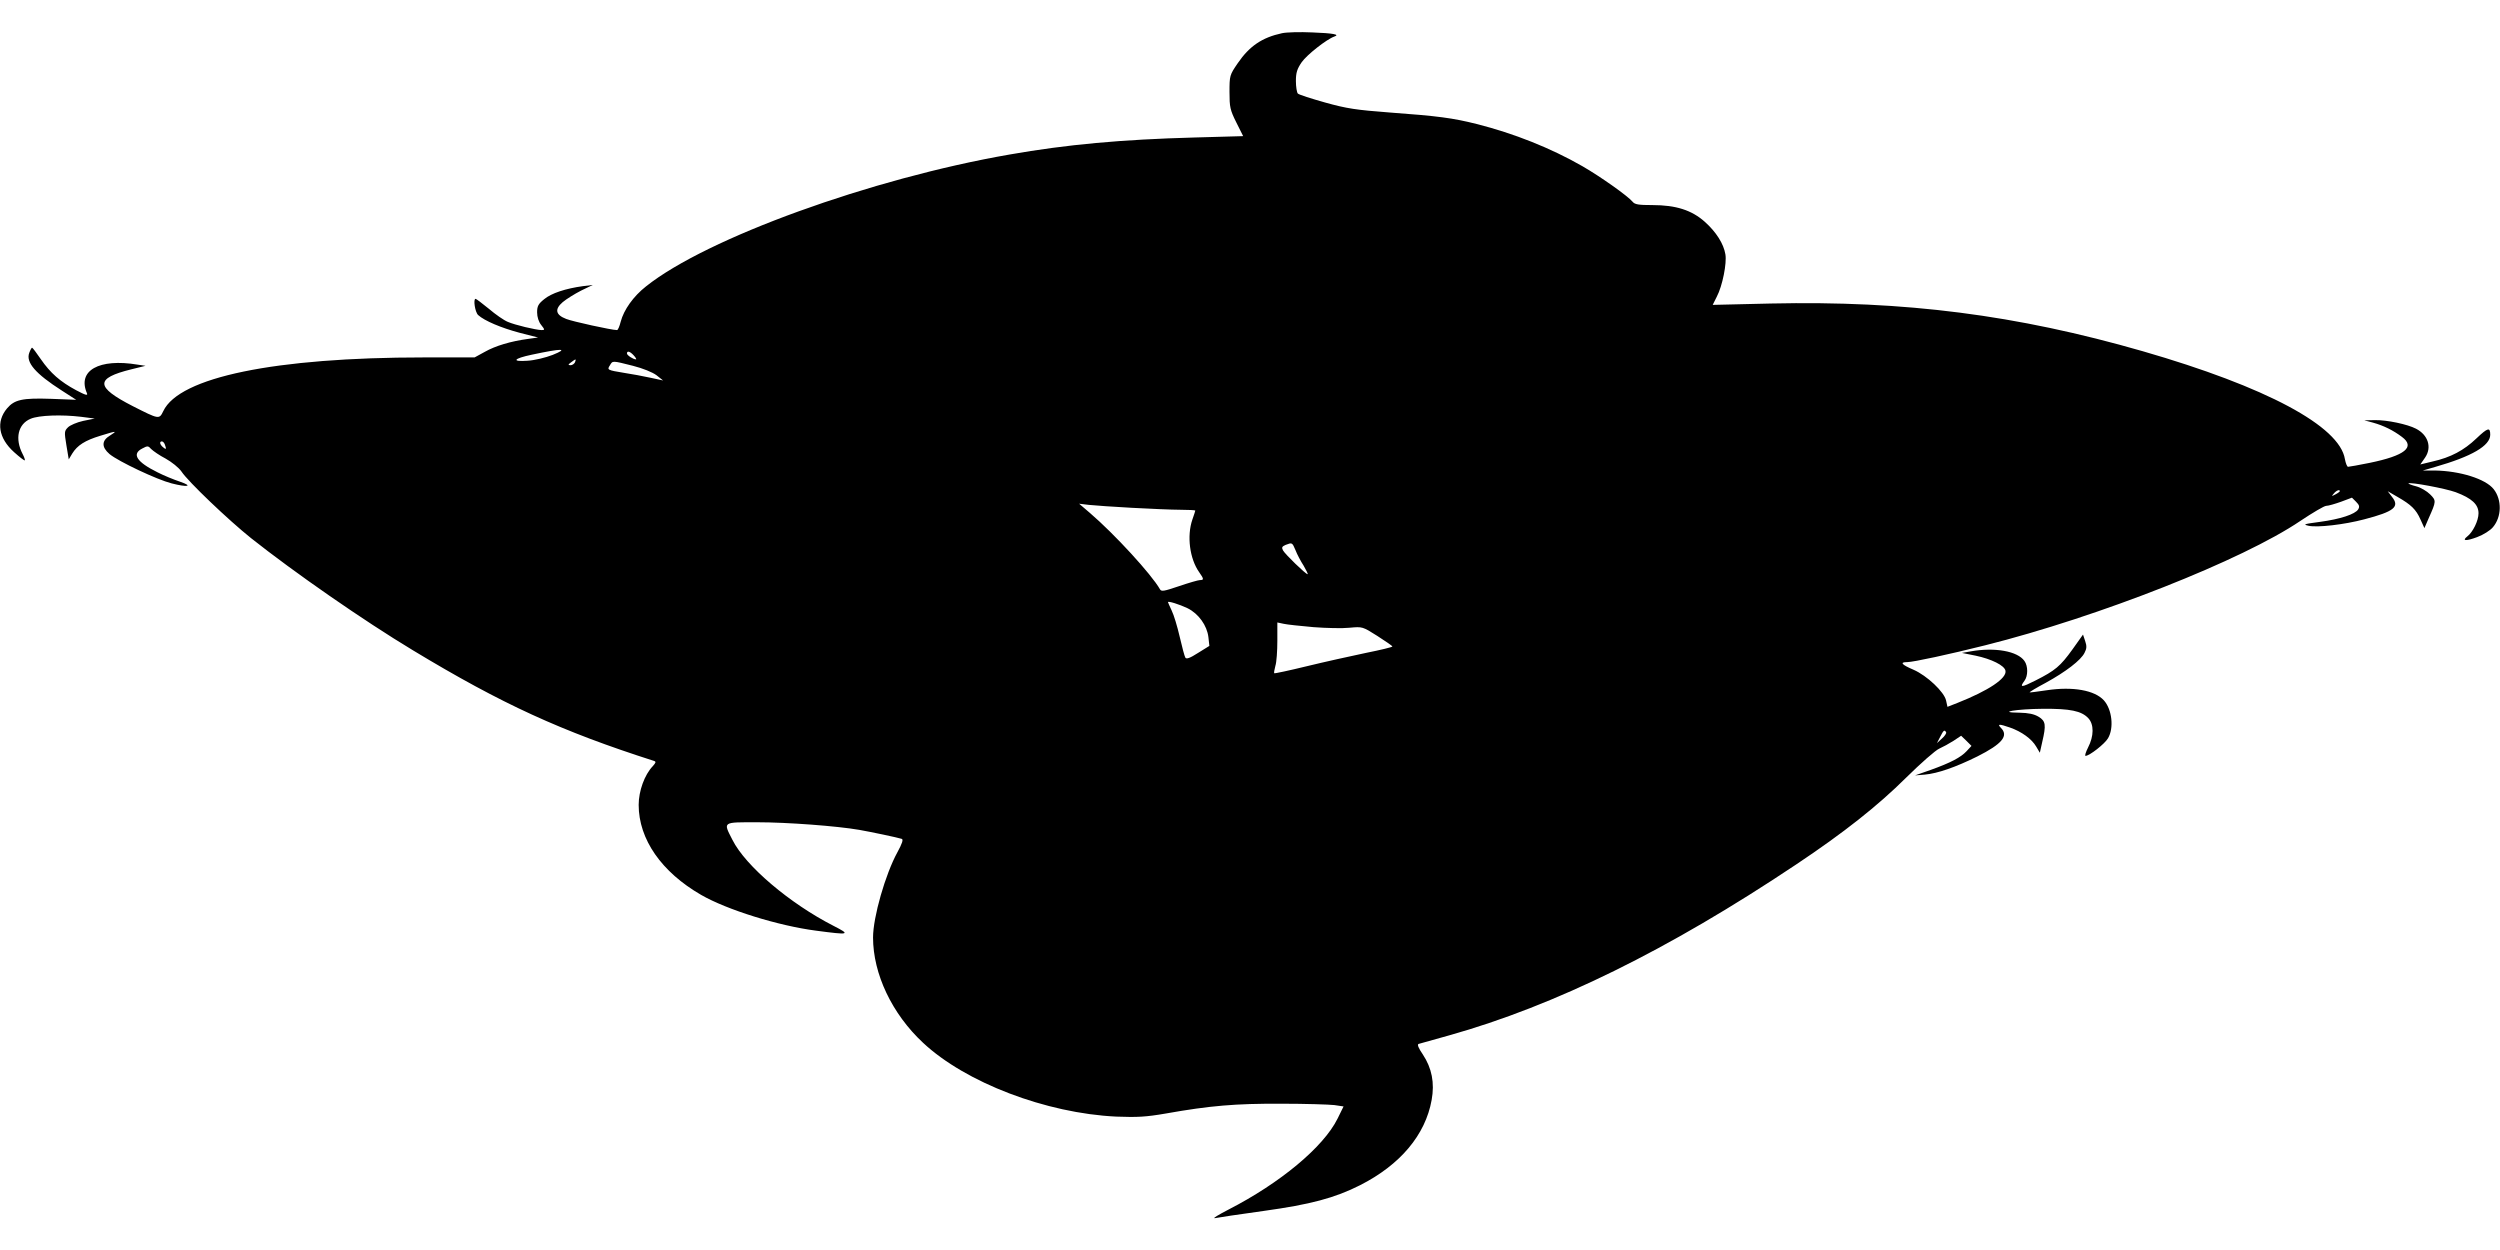  <svg version="1.0" xmlns="http://www.w3.org/2000/svg"
 width="1280pt" height="640pt" viewBox="0 0 1280 640"
 preserveAspectRatio="xMidYMid meet"><g transform="translate(0,640) scale(0.1,-0.1)"
fill="#000000" stroke="none">
<path d="M6564 6230 c-102 -22 -167 -66 -227 -154 -41 -60 -42 -63 -42 -147 0
-77 3 -92 35 -156 l35 -70 -250 -7 c-372 -10 -655 -36 -945 -87 -709 -123
-1552 -428 -1862 -675 -65 -51 -114 -120 -130 -181 -6 -24 -14 -43 -19 -43
-27 0 -228 44 -260 57 -55 21 -60 50 -18 86 19 16 61 42 94 59 l60 29 -50 -6
c-88 -12 -162 -36 -199 -67 -30 -24 -36 -36 -36 -67 0 -24 8 -49 21 -65 19
-24 19 -26 2 -26 -31 1 -136 26 -173 42 -20 8 -63 38 -97 67 -34 28 -65 51
-68 51 -13 0 -3 -68 13 -83 33 -30 119 -66 213 -91 l94 -24 -50 -7 c-90 -12
-169 -36 -222 -66 l-53 -29 -260 0 c-762 0 -1252 -101 -1334 -275 -21 -43 -21
-43 -157 26 -191 98 -193 142 -7 188 l73 18 -40 6 c-198 33 -310 -30 -260
-146 6 -14 -6 -11 -55 15 -82 44 -132 88 -181 159 -22 32 -42 59 -45 59 -2 0
-9 -12 -14 -26 -19 -49 31 -107 167 -194 l73 -47 -129 5 c-146 5 -187 -4 -225
-49 -57 -68 -44 -152 36 -224 28 -25 52 -44 55 -42 2 2 -3 17 -11 32 -41 79
-24 154 41 181 42 18 159 22 258 10 l70 -9 -59 -12 c-32 -7 -67 -22 -78 -33
-19 -19 -19 -24 -8 -92 l12 -72 18 30 c26 42 65 67 144 91 84 26 89 26 49 1
-43 -26 -44 -59 -2 -95 46 -38 243 -131 318 -150 82 -21 112 -15 42 9 -30 10
-82 31 -115 48 -107 53 -133 94 -77 122 26 14 30 14 45 -3 10 -10 43 -33 74
-49 32 -18 67 -46 81 -66 34 -52 241 -249 356 -341 222 -176 576 -422 830
-575 455 -275 759 -414 1234 -566 11 -4 9 -9 -7 -27 -42 -44 -72 -127 -72
-198 0 -176 117 -344 320 -461 132 -76 395 -158 588 -183 173 -23 179 -21 89
25 -223 114 -450 306 -517 440 -48 94 -53 90 128 90 151 0 407 -19 522 -39 57
-10 196 -39 217 -46 9 -3 2 -24 -22 -68 -62 -113 -125 -333 -125 -437 0 -186
97 -391 256 -539 218 -204 630 -361 989 -378 108 -4 151 -2 255 16 225 40 356
51 590 50 124 0 246 -4 272 -7 l47 -7 -31 -63 c-72 -145 -293 -329 -558 -465
-52 -27 -84 -46 -70 -44 14 3 126 20 250 37 238 33 364 66 494 132 205 104
334 257 366 436 16 88 1 163 -45 233 -22 32 -30 51 -22 54 7 2 77 22 157 44
541 152 1121 437 1775 874 246 164 420 302 565 446 74 73 150 140 169 148 18
8 51 26 73 40 l39 26 27 -26 26 -26 -25 -27 c-30 -32 -81 -59 -184 -96 l-80
-28 50 4 c66 6 158 38 269 93 127 64 162 106 120 147 -19 20 -8 20 47 1 60
-21 111 -58 134 -97 l19 -32 12 54 c21 89 18 108 -18 130 -23 14 -52 20 -98
21 -121 1 -16 19 120 20 140 1 197 -11 232 -48 30 -32 29 -92 -1 -150 -12 -24
-18 -43 -13 -43 20 0 98 61 115 90 31 52 21 147 -21 194 -47 52 -159 72 -292
52 -47 -7 -86 -12 -88 -11 -2 2 35 24 82 49 102 56 181 116 199 154 11 21 12
34 3 60 l-11 33 -54 -76 c-62 -86 -88 -108 -189 -159 -73 -37 -83 -37 -57 -2
19 25 19 76 0 102 -35 50 -151 71 -275 49 l-45 -8 70 -14 c81 -17 148 -50 153
-77 8 -39 -87 -102 -246 -165 l-51 -20 -7 32 c-9 44 -98 128 -167 158 -61 26
-72 39 -32 39 31 0 216 40 399 86 582 146 1319 437 1614 637 63 42 122 77 132
77 11 0 45 10 76 21 l56 21 21 -21 c17 -17 19 -25 11 -39 -16 -25 -92 -50
-196 -64 -82 -11 -89 -13 -58 -20 45 -10 183 6 285 33 153 40 183 64 142 115
l-22 29 50 -29 c70 -40 95 -64 118 -116 l20 -44 22 51 c39 87 39 90 7 122 -16
16 -48 35 -71 41 -24 6 -41 13 -40 15 9 8 190 -26 242 -45 83 -31 117 -63 117
-108 0 -38 -29 -97 -58 -119 -29 -23 -5 -24 51 -3 32 12 67 34 81 51 45 53 46
140 4 194 -41 53 -173 94 -302 96 l-61 0 62 18 c189 54 283 109 283 165 0 40
-12 37 -71 -19 -64 -61 -131 -97 -225 -118 l-62 -15 25 36 c35 52 15 115 -47
147 -44 23 -149 45 -210 44 l-55 -1 45 -12 c54 -15 103 -39 148 -73 70 -52 15
-96 -166 -133 -55 -11 -104 -20 -110 -20 -5 0 -12 18 -16 39 -27 169 -402 370
-1036 553 -646 186 -1217 259 -1903 244 l-298 -7 21 42 c29 55 52 172 44 217
-9 54 -47 114 -105 166 -67 60 -148 86 -269 86 -70 0 -90 3 -101 17 -25 30
-165 129 -257 182 -162 93 -351 168 -541 216 -123 31 -199 41 -446 59 -171 13
-219 20 -330 51 -71 20 -134 40 -140 46 -5 5 -10 34 -10 64 0 43 6 62 30 97
26 37 127 117 167 131 30 10 -5 17 -113 21 -63 3 -132 1 -155 -4z m-3734
-1647 c-36 -14 -93 -28 -129 -30 -84 -6 -73 11 22 31 155 33 191 33 107 -1z
m415 -3 c10 -11 15 -20 11 -20 -14 0 -46 21 -46 30 0 16 16 11 35 -10z m-301
-35 c-4 -8 -14 -15 -23 -15 -14 1 -13 3 3 15 25 19 27 19 20 0z m297 -18 c51
-13 100 -33 120 -48 l34 -27 -65 14 c-36 8 -96 19 -135 25 -85 14 -88 15 -72
39 14 24 11 24 118 -3z m-2397 -403 c9 -24 7 -28 -9 -14 -17 14 -20 30 -6 30
5 0 12 -7 15 -16z m11136 -239 c0 -2 -10 -10 -22 -16 -21 -11 -22 -11 -9 4 13
16 31 23 31 12z m-6185 -85 c94 -5 205 -10 248 -10 42 0 77 -2 77 -4 0 -2 -7
-23 -15 -46 -29 -84 -14 -201 35 -270 24 -34 25 -40 4 -40 -9 0 -57 -14 -107
-31 -77 -26 -91 -29 -98 -16 -43 76 -233 283 -359 391 l-55 47 50 -6 c28 -3
127 -10 220 -15z m838 -217 c8 -21 27 -57 42 -80 14 -24 23 -43 20 -43 -10 0
-116 103 -126 122 -8 15 -5 20 13 28 34 13 34 13 51 -27z m-553 -297 c57 -28
100 -89 107 -148 l5 -45 -58 -36 c-42 -27 -60 -33 -65 -24 -4 6 -17 55 -29
107 -12 52 -30 112 -41 134 -10 22 -19 41 -19 43 0 7 58 -11 100 -31z m645
-97 c66 -5 149 -7 185 -3 66 6 66 6 142 -42 42 -27 77 -51 77 -54 1 -3 -61
-18 -136 -33 -76 -16 -212 -46 -302 -68 -90 -22 -165 -38 -167 -36 -2 2 1 19
6 38 6 18 10 76 10 128 l0 94 33 -7 c17 -4 86 -11 152 -17z m3239 -538 c3 -4
-6 -19 -21 -32 l-26 -24 17 33 c17 34 22 37 30 23z"/>
</g>
</svg>
